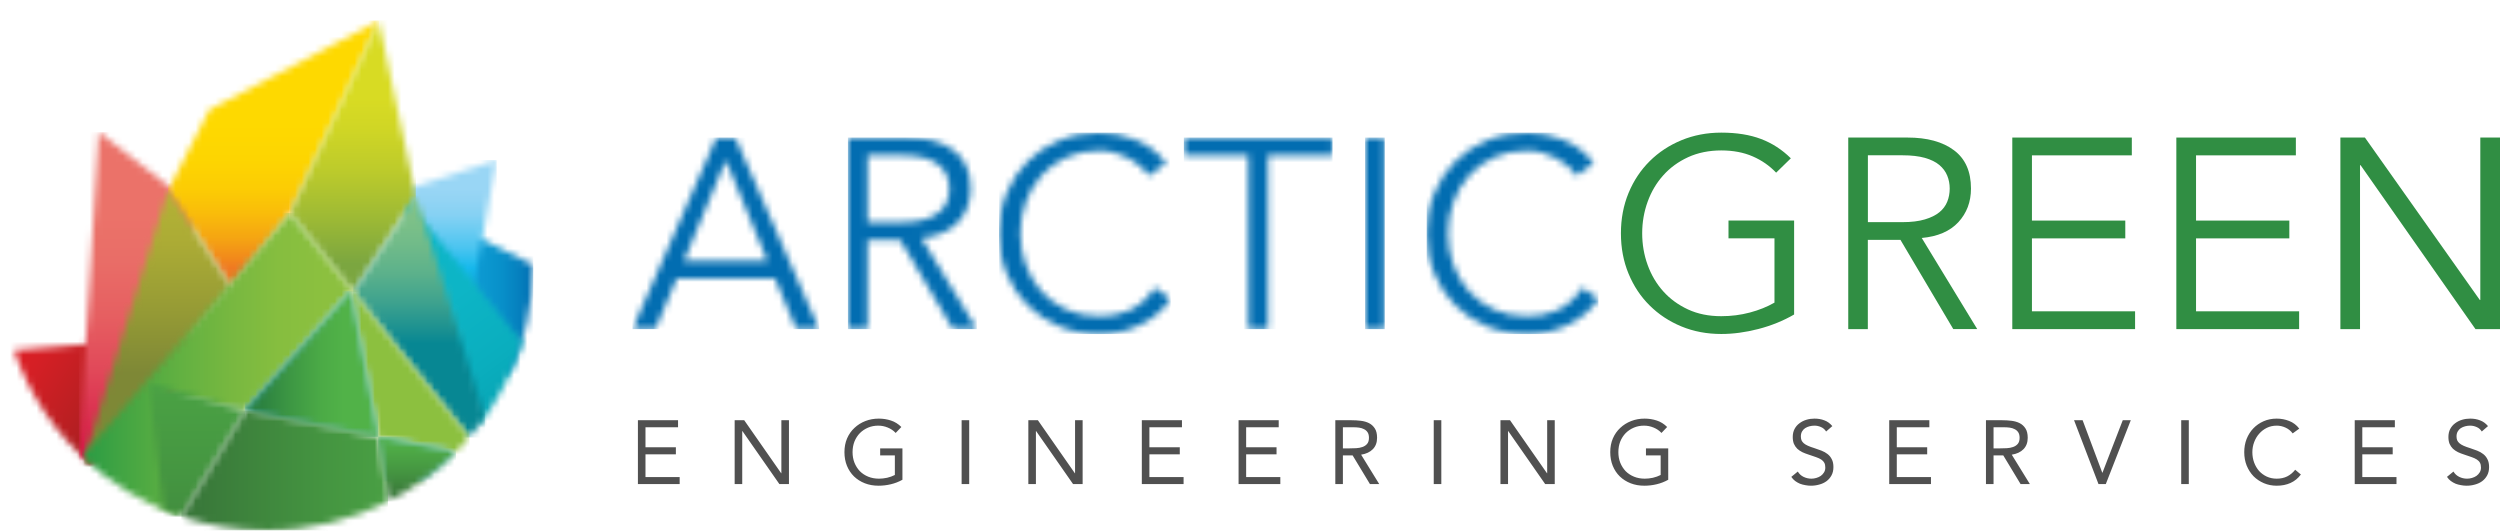 <svg width="377" height="80" viewBox="0 0 377 80" fill="none" xmlns="http://www.w3.org/2000/svg">
<g clip-path="url(#clip0_5283_291)">
<mask id="mask0_5283_291" style="mask-type:luminance" maskUnits="userSpaceOnUse" x="62" y="31" width="19" height="26">
<path d="M76.648 56.918C79.065 51.777 80.409 46.05 80.409 40V39.93L62.71 31.126L76.648 56.918Z" fill="white"/>
</mask>
<g mask="url(#mask0_5283_291)">
<path d="M80.409 31.126H62.71V56.918H80.409V31.126Z" fill="url(#paint0_linear_5283_291)"/>
</g>
<mask id="mask1_5283_291" style="mask-type:luminance" maskUnits="userSpaceOnUse" x="60" y="24" width="15" height="31">
<path d="M60.188 28.879L69.319 54.4L74.899 24.131L60.188 28.879Z" fill="white"/>
</mask>
<g mask="url(#mask1_5283_291)">
<path d="M74.899 24.131H60.188V54.4H74.899V24.131Z" fill="url(#paint1_linear_5283_291)"/>
</g>
<mask id="mask2_5283_291" style="mask-type:luminance" maskUnits="userSpaceOnUse" x="60" y="28" width="19" height="37">
<path d="M72.359 64.009C75.172 60.293 77.342 56.07 78.713 51.515L60.179 28.879L72.351 64.017L72.359 64.009Z" fill="white"/>
</mask>
<g mask="url(#mask2_5283_291)">
<path d="M72.077 20.036L43.254 41.473L66.832 72.852L95.655 51.415L72.077 20.036Z" fill="url(#paint2_linear_5283_291)"/>
</g>
<mask id="mask3_5283_291" style="mask-type:luminance" maskUnits="userSpaceOnUse" x="2" y="49" width="36" height="22">
<path d="M2.1 52.791C4.385 59.541 8.436 65.478 13.7 70.076L37.05 49.967L2.1 52.8V52.791Z" fill="white"/>
</mask>
<g mask="url(#mask3_5283_291)">
<path d="M12.006 34.296L-7.01 64.373L27.142 85.745L46.157 55.667L12.006 34.296Z" fill="url(#paint3_linear_5283_291)"/>
</g>
<mask id="mask4_5283_291" style="mask-type:luminance" maskUnits="userSpaceOnUse" x="11" y="19" width="20" height="52">
<path d="M11.89 68.389C12.531 69.019 13.191 69.631 13.867 70.216L30.169 31.729L14.896 19.926L11.89 68.389Z" fill="white"/>
</mask>
<g mask="url(#mask4_5283_291)">
<path d="M30.169 19.934H11.89V70.225H30.169V19.934Z" fill="url(#paint4_linear_5283_291)"/>
</g>
<mask id="mask5_5283_291" style="mask-type:luminance" maskUnits="userSpaceOnUse" x="53" y="44" width="16" height="19">
<path d="M53.202 44.153L68.37 62.986L53.263 44.057L53.202 44.153Z" fill="white"/>
</mask>
<g mask="url(#mask5_5283_291)">
<path d="M68.37 44.057H53.202V62.986H68.37V44.057Z" fill="url(#paint5_linear_5283_291)"/>
</g>
<mask id="mask6_5283_291" style="mask-type:luminance" maskUnits="userSpaceOnUse" x="62" y="29" width="12" height="34">
<path d="M73.15 62.925C73.15 62.925 73.194 62.863 73.212 62.837L62.702 29.5L73.141 62.925H73.15Z" fill="white"/>
</mask>
<g mask="url(#mask6_5283_291)">
<path d="M73.221 29.5H62.71V62.925H73.221V29.5Z" fill="url(#paint6_linear_5283_291)"/>
</g>
<mask id="mask7_5283_291" style="mask-type:luminance" maskUnits="userSpaceOnUse" x="22" y="43" width="13" height="16">
<path d="M22.541 58.955L34.984 43.506L34.87 43.34L22.541 58.955Z" fill="white"/>
</mask>
<g mask="url(#mask7_5283_291)">
<path d="M34.984 43.34H22.541V58.964H34.984V43.34Z" fill="url(#paint7_linear_5283_291)"/>
</g>
<mask id="mask8_5283_291" style="mask-type:luminance" maskUnits="userSpaceOnUse" x="25" y="3" width="33" height="41">
<path d="M31.566 16.542L25.362 28.66L34.87 43.34L43.737 32.114L56.901 3.611L57.104 3.121L31.566 16.542Z" fill="white"/>
</mask>
<g mask="url(#mask8_5283_291)">
<path d="M25.362 43.34V3.436L57.183 3.095L56.875 43.34H25.362Z" fill="url(#paint8_linear_5283_291)"/>
</g>
<mask id="mask9_5283_291" style="mask-type:luminance" maskUnits="userSpaceOnUse" x="12" y="28" width="23" height="43">
<path d="M12.698 69.176C13.006 69.465 13.314 69.744 13.63 70.015L22.541 58.955L34.87 43.331L25.362 28.651L12.698 69.159V69.176Z" fill="white"/>
</mask>
<g mask="url(#mask9_5283_291)">
<path d="M34.87 28.66H12.698V70.015H34.87V28.66Z" fill="url(#paint9_linear_5283_291)"/>
</g>
<mask id="mask10_5283_291" style="mask-type:luminance" maskUnits="userSpaceOnUse" x="43" y="3" width="20" height="42">
<path d="M43.737 32.114L53.263 44.057L62.71 29.5L57.104 3.121L43.737 32.114Z" fill="white"/>
</mask>
<g mask="url(#mask10_5283_291)">
<path d="M62.71 3.06H43.737V44.057H62.71V3.06Z" fill="url(#paint10_linear_5283_291)"/>
</g>
<mask id="mask11_5283_291" style="mask-type:luminance" maskUnits="userSpaceOnUse" x="53" y="29" width="21" height="37">
<path d="M53.263 44.057L68.37 62.986L70.778 65.976C71.621 64.997 72.412 63.983 73.15 62.925L62.71 29.5L53.263 44.057Z" fill="white"/>
</mask>
<g mask="url(#mask11_5283_291)">
<path d="M73.15 29.5H53.263V65.976H73.15V29.5Z" fill="url(#paint11_linear_5283_291)"/>
</g>
<mask id="mask12_5283_291" style="mask-type:luminance" maskUnits="userSpaceOnUse" x="12" y="32" width="59" height="46">
<path d="M12.382 68.87C16.451 72.752 21.346 75.794 26.768 77.709L30.09 69.683L24.949 59.532L36.971 61.902L52.868 43.926L57.033 65.853L68.739 68.162C69.451 67.445 70.145 66.702 70.804 65.932L43.746 32.096L12.382 68.87Z" fill="white"/>
</mask>
<g mask="url(#mask12_5283_291)">
<path d="M70.795 32.114H12.382V77.709H70.795V32.114Z" fill="url(#paint12_linear_5283_291)"/>
</g>
<mask id="mask13_5283_291" style="mask-type:luminance" maskUnits="userSpaceOnUse" x="0" y="0" width="81" height="80">
<path d="M40.205 0C17.998 0 0 17.906 0 40C0 62.094 17.998 80 40.205 80C62.411 80 80.409 62.094 80.409 40C80.409 17.906 62.411 0 40.205 0Z" fill="white"/>
</mask>
<g mask="url(#mask13_5283_291)">
<mask id="mask14_5283_291" style="mask-type:luminance" maskUnits="userSpaceOnUse" x="73" y="70" width="4" height="3">
<path d="M76.217 72.734L74.75 70.898L73.924 72.708L76.217 72.734Z" fill="white"/>
</mask>
<g mask="url(#mask14_5283_291)">
<path d="M73.929 70.885L73.922 72.73L76.224 72.739L76.232 70.895L73.929 70.885Z" fill="url(#paint13_linear_5283_291)"/>
</g>
</g>
<mask id="mask15_5283_291" style="mask-type:luminance" maskUnits="userSpaceOnUse" x="0" y="0" width="81" height="80">
<path d="M40.205 0C17.998 0 0 17.906 0 40C0 62.094 17.998 80 40.205 80C62.411 80 80.409 62.094 80.409 40C80.409 24.21 71.217 10.562 57.859 4.057C57.508 3.891 57.684 2.833 57.323 2.675C56.928 2.501 56.014 3.217 55.618 3.051C50.873 1.093 45.662 0.009 40.205 0.009" fill="white"/>
</mask>
<g mask="url(#mask15_5283_291)">
<mask id="mask16_5283_291" style="mask-type:luminance" maskUnits="userSpaceOnUse" x="73" y="69" width="3" height="2">
<path d="M75.391 69.491L73.3 69.08L74.75 70.898L75.391 69.491Z" fill="white"/>
</mask>
<g mask="url(#mask16_5283_291)">
<path d="M74.958 68.234L72.562 69.449L73.731 71.731L76.127 70.517L74.958 68.234Z" fill="url(#paint14_linear_5283_291)"/>
</g>
</g>
<mask id="mask17_5283_291" style="mask-type:luminance" maskUnits="userSpaceOnUse" x="57" y="65" width="12" height="8">
<path d="M58.308 72.577L63.475 72.621C65.355 71.292 67.113 69.805 68.739 68.179L57.033 65.871L58.308 72.577Z" fill="white"/>
</mask>
<g mask="url(#mask17_5283_291)">
<path d="M57.027 65.811L56.999 72.614L68.731 72.66L68.758 65.858L57.027 65.811Z" fill="url(#paint15_linear_5283_291)"/>
</g>
<mask id="mask18_5283_291" style="mask-type:luminance" maskUnits="userSpaceOnUse" x="57" y="65" width="12" height="11">
<path d="M58.519 75.62C62.315 73.687 65.76 71.161 68.739 68.179L57.033 65.871L58.519 75.62Z" fill="white"/>
</mask>
<g mask="url(#mask18_5283_291)">
<path d="M68.739 65.862H57.033V75.611H68.739V65.862Z" fill="url(#paint16_linear_5283_291)"/>
</g>
<mask id="mask19_5283_291" style="mask-type:luminance" maskUnits="userSpaceOnUse" x="22" y="57" width="15" height="21">
<path d="M24.659 76.896C25.546 77.263 26.443 77.604 27.357 77.91L36.971 61.91L22.392 57.714L24.659 76.896Z" fill="white"/>
</mask>
<g mask="url(#mask19_5283_291)">
<path d="M36.971 57.714H22.392V77.91H36.971V57.714Z" fill="url(#paint17_linear_5283_291)"/>
</g>
<mask id="mask20_5283_291" style="mask-type:luminance" maskUnits="userSpaceOnUse" x="36" y="43" width="22" height="23">
<path d="M36.971 61.91L57.033 65.862L52.868 43.934L36.971 61.91Z" fill="white"/>
</mask>
<g mask="url(#mask20_5283_291)">
<path d="M36.975 43.844L36.886 65.859L57.036 65.94L57.125 43.925L36.975 43.844Z" fill="url(#paint18_linear_5283_291)"/>
</g>
<mask id="mask21_5283_291" style="mask-type:luminance" maskUnits="userSpaceOnUse" x="36" y="43" width="22" height="23">
<path d="M36.971 61.91L57.033 65.862L52.868 43.934L36.971 61.91Z" fill="white"/>
</mask>
<g mask="url(#mask21_5283_291)">
<path d="M57.033 43.934H36.971V65.862H57.033V43.934Z" fill="url(#paint19_linear_5283_291)"/>
</g>
<mask id="mask22_5283_291" style="mask-type:luminance" maskUnits="userSpaceOnUse" x="27" y="61" width="32" height="19">
<path d="M27.357 77.91C31.39 79.266 35.705 79.991 40.196 79.991C46.795 79.991 53.017 78.409 58.51 75.611L57.025 65.862L36.962 61.902L27.348 77.902L27.357 77.91Z" fill="white"/>
</mask>
<g mask="url(#mask22_5283_291)">
<path d="M58.51 61.91H27.357V80H58.51V61.91Z" fill="url(#paint20_linear_5283_291)"/>
</g>
<mask id="mask23_5283_291" style="mask-type:luminance" maskUnits="userSpaceOnUse" x="95" y="20" width="29" height="30">
<path d="M109.453 24.162L115.728 39.349H103.135L109.453 24.162ZM108.021 20.743L95.384 49.631H98.829L102.027 42.033H116.879L120.078 49.631H123.522L110.885 20.743H108.012H108.021Z" fill="white"/>
</mask>
<g mask="url(#mask23_5283_291)">
<path d="M123.531 20.743H95.384V49.631H123.531V20.743Z" fill="url(#paint21_linear_5283_291)"/>
</g>
<mask id="mask24_5283_291" style="mask-type:luminance" maskUnits="userSpaceOnUse" x="127" y="20" width="21" height="30">
<path d="M130.825 23.427H136.072C137.381 23.427 138.497 23.558 139.411 23.812C140.325 24.074 141.054 24.433 141.608 24.896C142.153 25.36 142.548 25.893 142.794 26.505C143.04 27.117 143.163 27.755 143.163 28.446C143.163 29.137 143.04 29.81 142.794 30.422C142.548 31.034 142.153 31.567 141.608 32.013C141.063 32.468 140.334 32.826 139.411 33.097C138.497 33.368 137.381 33.508 136.072 33.508H130.825V23.436V23.427ZM127.864 20.743V49.631H130.825V36.184H135.746L143.699 49.631H147.311L138.945 35.895C141.353 35.676 143.19 34.881 144.464 33.517C145.738 32.144 146.371 30.457 146.371 28.446C146.371 25.867 145.518 23.943 143.805 22.667C142.091 21.39 139.762 20.752 136.81 20.752H127.864V20.743Z" fill="white"/>
</mask>
<g mask="url(#mask24_5283_291)">
<path d="M147.311 20.743H127.864V49.631H147.311V20.743Z" fill="url(#paint22_linear_5283_291)"/>
</g>
<mask id="mask25_5283_291" style="mask-type:luminance" maskUnits="userSpaceOnUse" x="150" y="20" width="27" height="31">
<path d="M159.781 21.145C157.936 21.906 156.336 22.964 154.983 24.31C153.63 25.657 152.566 27.257 151.802 29.102C151.037 30.955 150.651 32.984 150.651 35.187C150.651 37.39 151.037 39.419 151.802 41.272C152.566 43.126 153.63 44.726 154.983 46.063C156.336 47.41 157.936 48.468 159.781 49.228C161.627 49.989 163.63 50.374 165.792 50.374C166.996 50.374 168.139 50.243 169.219 49.972C170.3 49.7 171.302 49.325 172.234 48.852C173.165 48.38 173.991 47.812 174.721 47.165C175.441 46.509 176.056 45.819 176.549 45.084L174.132 43.37C173.587 44.21 172.989 44.918 172.348 45.478C171.706 46.037 171.021 46.474 170.3 46.807C169.571 47.13 168.833 47.366 168.086 47.497C167.33 47.637 166.574 47.698 165.81 47.698C163.947 47.698 162.277 47.357 160.801 46.684C159.324 46.002 158.076 45.084 157.048 43.947C156.02 42.802 155.238 41.473 154.684 39.961C154.139 38.448 153.867 36.866 153.867 35.204C153.867 33.543 154.139 31.952 154.684 30.448C155.229 28.936 156.02 27.607 157.048 26.461C158.076 25.316 159.324 24.407 160.801 23.725C162.277 23.043 163.947 22.702 165.81 22.702C166.574 22.702 167.339 22.815 168.103 23.025C168.868 23.244 169.589 23.532 170.256 23.882C170.924 24.232 171.522 24.643 172.04 25.106C172.559 25.569 172.972 26.033 173.271 26.496L175.854 24.581C174.571 22.955 173.025 21.784 171.214 21.075C169.404 20.367 167.602 20.017 165.801 20.017C163.639 20.017 161.635 20.402 159.79 21.163" fill="white"/>
</mask>
<g mask="url(#mask25_5283_291)">
<path d="M176.549 20H150.651V50.374H176.549V20Z" fill="url(#paint23_linear_5283_291)"/>
</g>
<mask id="mask26_5283_291" style="mask-type:luminance" maskUnits="userSpaceOnUse" x="178" y="20" width="23" height="30">
<path d="M178.526 20.743V23.427H188.254V49.631H191.215V23.427H200.944V20.743H178.526Z" fill="white"/>
</mask>
<g mask="url(#mask26_5283_291)">
<path d="M200.944 20.743H178.526V49.631H200.944V20.743Z" fill="url(#paint24_linear_5283_291)"/>
</g>
<mask id="mask27_5283_291" style="mask-type:luminance" maskUnits="userSpaceOnUse" x="205" y="20" width="4" height="30">
<path d="M208.818 20.743H205.856V49.631H208.818V20.743Z" fill="white"/>
</mask>
<g mask="url(#mask27_5283_291)">
<path d="M208.818 20.743H205.856V49.631H208.818V20.743Z" fill="url(#paint25_linear_5283_291)"/>
</g>
<mask id="mask28_5283_291" style="mask-type:luminance" maskUnits="userSpaceOnUse" x="215" y="20" width="27" height="31">
<path d="M224.276 21.145C222.43 21.906 220.831 22.964 219.477 24.31C218.124 25.657 217.061 27.257 216.296 29.102C215.532 30.955 215.145 32.984 215.145 35.187C215.145 37.39 215.532 39.419 216.296 41.272C217.061 43.126 218.124 44.726 219.477 46.063C220.831 47.41 222.43 48.468 224.276 49.228C226.121 49.989 228.125 50.374 230.286 50.374C231.49 50.374 232.633 50.243 233.714 49.972C234.795 49.7 235.796 49.325 236.728 48.852C237.659 48.38 238.486 47.812 239.206 47.165C239.936 46.509 240.542 45.819 241.034 45.084L238.617 43.37C238.072 44.21 237.475 44.918 236.833 45.478C236.192 46.037 235.506 46.474 234.786 46.807C234.065 47.13 233.318 47.366 232.571 47.497C231.815 47.637 231.06 47.698 230.295 47.698C228.432 47.698 226.762 47.357 225.286 46.684C223.81 46.002 222.562 45.084 221.534 43.947C220.505 42.802 219.723 41.473 219.17 39.961C218.625 38.448 218.352 36.866 218.352 35.204C218.352 33.543 218.625 31.952 219.17 30.448C219.715 28.936 220.505 27.607 221.534 26.461C222.562 25.316 223.81 24.407 225.286 23.725C226.762 23.043 228.432 22.702 230.295 22.702C231.06 22.702 231.824 22.815 232.589 23.025C233.353 23.244 234.074 23.532 234.742 23.882C235.41 24.232 236.007 24.643 236.526 25.106C237.044 25.569 237.457 26.033 237.756 26.496L240.34 24.581C239.057 22.955 237.51 21.784 235.7 21.075C233.889 20.367 232.088 20.017 230.286 20.017C228.125 20.017 226.121 20.402 224.276 21.163" fill="white"/>
</mask>
<g mask="url(#mask28_5283_291)">
<path d="M241.043 20H215.145V50.374H241.043V20Z" fill="url(#paint26_linear_5283_291)"/>
</g>
<path d="M267.837 26.033C266.853 25.001 265.684 24.179 264.313 23.585C262.951 22.99 261.36 22.684 259.559 22.684C257.757 22.684 256.035 23.025 254.558 23.707C253.082 24.389 251.834 25.298 250.815 26.444C249.787 27.589 249.005 28.918 248.46 30.431C247.915 31.943 247.642 33.526 247.642 35.187C247.642 36.848 247.915 38.439 248.46 39.943C249.005 41.456 249.787 42.785 250.815 43.93C251.834 45.075 253.091 45.985 254.558 46.667C256.035 47.349 257.696 47.681 259.559 47.681C261.061 47.681 262.503 47.497 263.882 47.13C265.262 46.763 266.501 46.264 267.591 45.635V35.939H260.657V33.255H270.552V47.427C268.909 48.38 267.116 49.106 265.165 49.613C263.206 50.12 261.343 50.365 259.568 50.365C257.406 50.365 255.402 49.989 253.565 49.228C251.72 48.468 250.121 47.41 248.767 46.063C247.414 44.726 246.351 43.126 245.586 41.272C244.821 39.427 244.435 37.399 244.435 35.187C244.435 32.975 244.821 30.955 245.586 29.102C246.351 27.248 247.414 25.657 248.767 24.31C250.121 22.964 251.72 21.906 253.565 21.145C255.411 20.385 257.406 20 259.568 20C261.888 20 263.891 20.323 265.57 20.962C267.248 21.6 268.742 22.57 270.06 23.873L267.846 26.033H267.837Z" fill="#308E43"/>
<path d="M281.678 49.631H278.716V20.743H287.662C290.615 20.743 292.953 21.381 294.658 22.658C296.371 23.934 297.224 25.858 297.224 28.437C297.224 30.448 296.582 32.136 295.317 33.508C294.042 34.881 292.206 35.668 289.798 35.886L298.164 49.622H294.552L286.59 36.175H281.669V49.622L281.678 49.631ZM281.678 33.499H286.924C288.234 33.499 289.35 33.36 290.264 33.089C291.178 32.818 291.907 32.459 292.461 32.004C293.005 31.558 293.401 31.025 293.647 30.413C293.893 29.801 294.016 29.145 294.016 28.437C294.016 27.729 293.893 27.108 293.647 26.496C293.401 25.884 293.005 25.351 292.461 24.887C291.916 24.424 291.178 24.066 290.264 23.803C289.35 23.55 288.234 23.419 286.924 23.419H281.678V33.491V33.499Z" fill="#308E43"/>
<path d="M306.416 46.946H321.97V49.631H303.454V20.743H321.478V23.427H306.416V33.263H320.494V35.947H306.416V46.946Z" fill="#308E43"/>
<path d="M331.162 46.946H346.708V49.631H328.192V20.743H346.216V23.427H331.162V33.263H345.232V35.947H331.162V46.946Z" fill="#308E43"/>
<path d="M373.951 45.233H374.03V20.743H377V49.631H373.3L355.979 24.914H355.891V49.631H352.93V20.743H356.63L373.951 45.233Z" fill="#308E43"/>
<path d="M96.197 63.371H102.249V64.432H97.339V67.451H101.922V68.512H97.339V71.939H102.494V73H96.197V63.371ZM110.787 63.371H112.228L117.804 71.368H117.831V63.371H118.974V73H117.532L111.956 65.003H111.929V73H110.787V63.371ZM136.087 72.347C135.534 72.656 134.949 72.882 134.332 73.027C133.725 73.172 133.108 73.245 132.483 73.245C131.73 73.245 131.041 73.122 130.416 72.878C129.79 72.633 129.246 72.288 128.784 71.844C128.33 71.4 127.977 70.869 127.723 70.253C127.469 69.627 127.342 68.938 127.342 68.186C127.342 67.424 127.474 66.735 127.736 66.118C128.008 65.493 128.38 64.962 128.852 64.527C129.323 64.083 129.872 63.738 130.497 63.494C131.123 63.249 131.798 63.126 132.524 63.126C133.158 63.126 133.766 63.222 134.346 63.412C134.935 63.602 135.461 63.929 135.924 64.391L135.067 65.289C134.74 64.935 134.342 64.663 133.87 64.473C133.408 64.282 132.932 64.187 132.442 64.187C131.889 64.187 131.377 64.287 130.905 64.486C130.434 64.686 130.021 64.962 129.668 65.316C129.323 65.67 129.051 66.091 128.852 66.581C128.661 67.07 128.566 67.605 128.566 68.186C128.566 68.757 128.661 69.287 128.852 69.777C129.051 70.266 129.323 70.692 129.668 71.055C130.021 71.409 130.443 71.685 130.932 71.885C131.422 72.084 131.962 72.184 132.551 72.184C132.941 72.184 133.349 72.139 133.775 72.048C134.201 71.948 134.591 71.808 134.944 71.626V68.675H132.728V67.614H136.087V72.347ZM145.013 63.371H146.155V73H145.013V63.371ZM155.074 63.371H156.515L162.091 71.368H162.118V63.371H163.261V73H161.819L156.243 65.003H156.216V73H155.074V63.371ZM172.187 63.371H178.239V64.432H173.329V67.451H177.912V68.512H173.329V71.939H178.484V73H172.187V63.371ZM186.777 63.371H192.829V64.432H187.919V67.451H192.502V68.512H187.919V71.939H193.073V73H186.777V63.371ZM201.366 63.371H203.828C204.29 63.371 204.748 63.398 205.201 63.453C205.664 63.507 206.076 63.625 206.439 63.806C206.802 63.988 207.096 64.255 207.323 64.609C207.55 64.953 207.663 65.425 207.663 66.023C207.663 66.73 207.45 67.302 207.024 67.737C206.598 68.172 206.008 68.448 205.256 68.566L207.989 73H206.589L203.977 68.675H202.509V73H201.366V63.371ZM202.509 67.614H203.529C203.846 67.614 204.172 67.605 204.508 67.587C204.852 67.569 205.165 67.51 205.446 67.41C205.736 67.311 205.972 67.156 206.153 66.948C206.344 66.73 206.439 66.422 206.439 66.023C206.439 65.679 206.371 65.402 206.235 65.194C206.099 64.985 205.918 64.826 205.691 64.718C205.473 64.6 205.224 64.523 204.943 64.486C204.671 64.45 204.395 64.432 204.113 64.432H202.509V67.614ZM216.208 63.371H217.351V73H216.208V63.371ZM226.269 63.371H227.711L233.287 71.368H233.314V63.371H234.456V73H233.015L227.439 65.003H227.412V73H226.269V63.371ZM251.569 72.347C251.016 72.656 250.432 72.882 249.815 73.027C249.208 73.172 248.591 73.245 247.965 73.245C247.213 73.245 246.524 73.122 245.898 72.878C245.273 72.633 244.729 72.288 244.266 71.844C243.813 71.4 243.459 70.869 243.205 70.253C242.952 69.627 242.825 68.938 242.825 68.186C242.825 67.424 242.956 66.735 243.219 66.118C243.491 65.493 243.863 64.962 244.334 64.527C244.806 64.083 245.354 63.738 245.98 63.494C246.605 63.249 247.281 63.126 248.006 63.126C248.641 63.126 249.248 63.222 249.829 63.412C250.418 63.602 250.944 63.929 251.406 64.391L250.549 65.289C250.223 64.935 249.824 64.663 249.353 64.473C248.89 64.282 248.414 64.187 247.925 64.187C247.372 64.187 246.859 64.287 246.388 64.486C245.916 64.686 245.504 64.962 245.15 65.316C244.806 65.67 244.534 66.091 244.334 66.581C244.144 67.07 244.049 67.605 244.049 68.186C244.049 68.757 244.144 69.287 244.334 69.777C244.534 70.266 244.806 70.692 245.15 71.055C245.504 71.409 245.925 71.685 246.415 71.885C246.905 72.084 247.444 72.184 248.033 72.184C248.423 72.184 248.831 72.139 249.257 72.048C249.684 71.948 250.073 71.808 250.427 71.626V68.675H248.21V67.614H251.569V72.347ZM275.378 65.071C275.188 64.763 274.934 64.541 274.617 64.405C274.299 64.26 273.968 64.187 273.624 64.187C273.37 64.187 273.121 64.219 272.876 64.282C272.631 64.346 272.409 64.441 272.209 64.568C272.019 64.695 271.865 64.863 271.747 65.071C271.629 65.28 271.57 65.525 271.57 65.806C271.57 66.023 271.602 66.218 271.665 66.39C271.738 66.554 271.851 66.703 272.005 66.839C272.16 66.975 272.368 67.102 272.631 67.22C272.894 67.338 273.216 67.456 273.597 67.574C273.968 67.692 274.326 67.818 274.671 67.954C275.025 68.09 275.333 68.263 275.596 68.471C275.868 68.68 276.081 68.943 276.235 69.26C276.398 69.568 276.48 69.958 276.48 70.43C276.48 70.91 276.385 71.327 276.194 71.681C276.004 72.034 275.75 72.329 275.433 72.565C275.124 72.791 274.766 72.959 274.358 73.068C273.95 73.186 273.529 73.245 273.093 73.245C272.812 73.245 272.531 73.218 272.25 73.163C271.969 73.118 271.697 73.045 271.434 72.946C271.18 72.837 270.94 72.701 270.713 72.538C270.487 72.365 270.292 72.157 270.129 71.912L271.108 71.11C271.316 71.463 271.606 71.731 271.978 71.912C272.35 72.093 272.744 72.184 273.161 72.184C273.406 72.184 273.651 72.148 273.896 72.075C274.15 72.003 274.376 71.898 274.576 71.762C274.775 71.617 274.938 71.441 275.065 71.232C275.192 71.023 275.256 70.783 275.256 70.511C275.256 70.212 275.206 69.972 275.106 69.79C275.006 69.6 274.852 69.437 274.644 69.301C274.435 69.165 274.172 69.042 273.855 68.934C273.538 68.825 273.166 68.698 272.74 68.553C272.395 68.444 272.078 68.322 271.788 68.186C271.498 68.04 271.244 67.868 271.026 67.669C270.818 67.46 270.65 67.216 270.523 66.934C270.405 66.644 270.346 66.3 270.346 65.901C270.346 65.438 270.437 65.035 270.618 64.69C270.8 64.346 271.044 64.06 271.353 63.834C271.661 63.598 272.01 63.421 272.4 63.303C272.79 63.185 273.198 63.126 273.624 63.126C274.168 63.126 274.662 63.212 275.106 63.385C275.56 63.548 275.963 63.838 276.317 64.255L275.378 65.071ZM284.894 63.371H290.946V64.432H286.036V67.451H290.619V68.512H286.036V71.939H291.19V73H284.894V63.371ZM299.483 63.371H301.945C302.407 63.371 302.865 63.398 303.319 63.453C303.781 63.507 304.193 63.625 304.556 63.806C304.919 63.988 305.213 64.255 305.44 64.609C305.667 64.953 305.78 65.425 305.78 66.023C305.78 66.73 305.567 67.302 305.141 67.737C304.715 68.172 304.125 68.448 303.373 68.566L306.107 73H304.706L302.095 68.675H300.626V73H299.483V63.371ZM300.626 67.614H301.646C301.963 67.614 302.289 67.605 302.625 67.587C302.969 67.569 303.282 67.51 303.563 67.41C303.853 67.311 304.089 67.156 304.271 66.948C304.461 66.73 304.556 66.422 304.556 66.023C304.556 65.679 304.488 65.402 304.352 65.194C304.216 64.985 304.035 64.826 303.808 64.718C303.591 64.6 303.341 64.523 303.06 64.486C302.788 64.45 302.512 64.432 302.231 64.432H300.626V67.614ZM312.767 63.371H314.059L317.024 71.286H317.051L320.111 63.371H321.322L317.554 73H316.453L312.767 63.371ZM328.928 63.371H330.071V73H328.928V63.371ZM345.735 65.357C345.445 64.967 345.087 64.677 344.66 64.486C344.234 64.287 343.79 64.187 343.328 64.187C342.793 64.187 342.299 64.296 341.845 64.514C341.401 64.731 341.016 65.026 340.689 65.398C340.363 65.76 340.109 66.186 339.928 66.676C339.746 67.156 339.656 67.66 339.656 68.186C339.656 68.748 339.746 69.274 339.928 69.763C340.109 70.244 340.358 70.665 340.676 71.028C341.002 71.382 341.387 71.663 341.832 71.871C342.285 72.08 342.784 72.184 343.328 72.184C343.917 72.184 344.443 72.071 344.905 71.844C345.368 71.608 345.771 71.273 346.116 70.838L346.972 71.558C346.537 72.139 346.011 72.565 345.395 72.837C344.787 73.109 344.098 73.245 343.328 73.245C342.639 73.245 341.995 73.118 341.396 72.864C340.798 72.61 340.277 72.261 339.832 71.817C339.397 71.364 339.053 70.829 338.799 70.212C338.554 69.596 338.432 68.92 338.432 68.186C338.432 67.478 338.549 66.817 338.785 66.2C339.03 65.584 339.37 65.049 339.805 64.595C340.24 64.142 340.757 63.784 341.356 63.521C341.954 63.258 342.611 63.126 343.328 63.126C343.98 63.126 344.606 63.244 345.204 63.48C345.812 63.716 346.32 64.101 346.728 64.636L345.735 65.357ZM355.093 63.371H361.145V64.432H356.235V67.451H360.819V68.512H356.235V71.939H361.39V73H355.093V63.371ZM374.252 65.071C374.062 64.763 373.808 64.541 373.491 64.405C373.173 64.26 372.842 64.187 372.498 64.187C372.244 64.187 371.995 64.219 371.75 64.282C371.505 64.346 371.283 64.441 371.084 64.568C370.893 64.695 370.739 64.863 370.621 65.071C370.503 65.28 370.444 65.525 370.444 65.806C370.444 66.023 370.476 66.218 370.54 66.39C370.612 66.554 370.725 66.703 370.88 66.839C371.034 66.975 371.242 67.102 371.505 67.22C371.768 67.338 372.09 67.456 372.471 67.574C372.842 67.692 373.201 67.818 373.545 67.954C373.899 68.09 374.207 68.263 374.47 68.471C374.742 68.68 374.955 68.943 375.109 69.26C375.272 69.568 375.354 69.958 375.354 70.43C375.354 70.91 375.259 71.327 375.068 71.681C374.878 72.034 374.624 72.329 374.307 72.565C373.998 72.791 373.64 72.959 373.232 73.068C372.824 73.186 372.403 73.245 371.968 73.245C371.686 73.245 371.405 73.218 371.124 73.163C370.843 73.118 370.571 73.045 370.308 72.946C370.054 72.837 369.814 72.701 369.588 72.538C369.361 72.365 369.166 72.157 369.003 71.912L369.982 71.11C370.19 71.463 370.481 71.731 370.852 71.912C371.224 72.093 371.618 72.184 372.036 72.184C372.28 72.184 372.525 72.148 372.77 72.075C373.024 72.003 373.25 71.898 373.45 71.762C373.649 71.617 373.813 71.441 373.94 71.232C374.066 71.023 374.13 70.783 374.13 70.511C374.13 70.212 374.08 69.972 373.98 69.79C373.881 69.6 373.726 69.437 373.518 69.301C373.309 69.165 373.046 69.042 372.729 68.934C372.412 68.825 372.04 68.698 371.614 68.553C371.269 68.444 370.952 68.322 370.662 68.186C370.372 68.04 370.118 67.868 369.9 67.669C369.692 67.46 369.524 67.216 369.397 66.934C369.279 66.644 369.22 66.3 369.22 65.901C369.22 65.438 369.311 65.035 369.492 64.69C369.674 64.346 369.918 64.06 370.227 63.834C370.535 63.598 370.884 63.421 371.274 63.303C371.664 63.185 372.072 63.126 372.498 63.126C373.042 63.126 373.536 63.212 373.98 63.385C374.434 63.548 374.837 63.838 375.191 64.255L374.252 65.071Z" fill="#505050"/>
</g>
<defs>
<linearGradient id="paint0_linear_5283_291" x1="88.505" y1="36.247" x2="60.786" y2="36.247" gradientUnits="userSpaceOnUse">
<stop stop-color="#026DB1"/>
<stop offset="0.29" stop-color="#026DB1"/>
<stop offset="0.36" stop-color="#057EBD"/>
<stop offset="0.46" stop-color="#088FC9"/>
<stop offset="0.53" stop-color="#0A96CE"/>
<stop offset="0.81" stop-color="#18A6DF"/>
<stop offset="1" stop-color="#18A6DF"/>
</linearGradient>
<linearGradient id="paint1_linear_5283_291" x1="75.17" y1="53.458" x2="75.17" y2="22.598" gradientUnits="userSpaceOnUse">
<stop stop-color="#0B9146"/>
<stop offset="0.1" stop-color="#0E9D7C"/>
<stop offset="0.21" stop-color="#11A9AC"/>
<stop offset="0.3" stop-color="#14B1CF"/>
<stop offset="0.37" stop-color="#15B7E5"/>
<stop offset="0.42" stop-color="#16B9ED"/>
<stop offset="0.44" stop-color="#1FBBED"/>
<stop offset="0.52" stop-color="#4AC4F0"/>
<stop offset="0.61" stop-color="#6CCCF2"/>
<stop offset="0.68" stop-color="#85D1F3"/>
<stop offset="0.76" stop-color="#93D4F4"/>
<stop offset="0.81" stop-color="#99D6F5"/>
<stop offset="1" stop-color="#99D6F5"/>
</linearGradient>
<linearGradient id="paint2_linear_5283_291" x1="97.038" y1="76.144" x2="60.366" y2="26.836" gradientUnits="userSpaceOnUse">
<stop stop-color="#0295A3"/>
<stop offset="0.18" stop-color="#0295A3"/>
<stop offset="0.27" stop-color="#049CAB"/>
<stop offset="0.51" stop-color="#0AAEBE"/>
<stop offset="0.69" stop-color="#0DB5C6"/>
<stop offset="1" stop-color="#0DB5C6"/>
</linearGradient>
<linearGradient id="paint3_linear_5283_291" x1="25.968" y1="68.558" x2="0.485" y2="52.448" gradientUnits="userSpaceOnUse">
<stop stop-color="#9A2020"/>
<stop offset="0.23" stop-color="#9A2020"/>
<stop offset="0.52" stop-color="#BA1F22"/>
<stop offset="0.82" stop-color="#D51F25"/>
<stop offset="1" stop-color="#DF1F26"/>
</linearGradient>
<linearGradient id="paint4_linear_5283_291" x1="21.595" y1="75.284" x2="21.595" y2="19.953" gradientUnits="userSpaceOnUse">
<stop stop-color="#D71D49"/>
<stop offset="0.15" stop-color="#D71D49"/>
<stop offset="0.19" stop-color="#D9284D"/>
<stop offset="0.35" stop-color="#E14859"/>
<stop offset="0.5" stop-color="#E65F61"/>
<stop offset="0.65" stop-color="#E96D67"/>
<stop offset="0.77" stop-color="#EB7269"/>
<stop offset="1" stop-color="#EB7269"/>
</linearGradient>
<linearGradient id="paint5_linear_5283_291" x1="53.853" y1="56.48" x2="68.823" y2="56.48" gradientUnits="userSpaceOnUse">
<stop stop-color="#76CAE2"/>
<stop offset="0.41" stop-color="#76CAE2"/>
<stop offset="0.45" stop-color="#60C0DA"/>
<stop offset="0.53" stop-color="#40B1D0"/>
<stop offset="0.61" stop-color="#26A5C7"/>
<stop offset="0.7" stop-color="#149DC1"/>
<stop offset="0.79" stop-color="#0998BE"/>
<stop offset="0.89" stop-color="#0697BD"/>
<stop offset="1" stop-color="#0697BD"/>
</linearGradient>
<linearGradient id="paint6_linear_5283_291" x1="69.391" y1="28.714" x2="69.391" y2="73.026" gradientUnits="userSpaceOnUse">
<stop stop-color="#76CAE2"/>
<stop offset="0.41" stop-color="#76CAE2"/>
<stop offset="0.45" stop-color="#60C0DA"/>
<stop offset="0.53" stop-color="#40B1D0"/>
<stop offset="0.61" stop-color="#26A5C7"/>
<stop offset="0.7" stop-color="#149DC1"/>
<stop offset="0.79" stop-color="#0998BE"/>
<stop offset="0.89" stop-color="#0697BD"/>
<stop offset="1" stop-color="#0697BD"/>
</linearGradient>
<linearGradient id="paint7_linear_5283_291" x1="21.733" y1="46.839" x2="34.008" y2="46.839" gradientUnits="userSpaceOnUse">
<stop stop-color="#76CAE2"/>
<stop offset="0.41" stop-color="#76CAE2"/>
<stop offset="0.45" stop-color="#60C0DA"/>
<stop offset="0.53" stop-color="#40B1D0"/>
<stop offset="0.61" stop-color="#26A5C7"/>
<stop offset="0.7" stop-color="#149DC1"/>
<stop offset="0.79" stop-color="#0998BE"/>
<stop offset="0.89" stop-color="#0697BD"/>
<stop offset="1" stop-color="#0697BD"/>
</linearGradient>
<linearGradient id="paint8_linear_5283_291" x1="35.452" y1="44.514" x2="35.452" y2="3.53" gradientUnits="userSpaceOnUse">
<stop stop-color="#EF7922"/>
<stop offset="0.1" stop-color="#EF7922"/>
<stop offset="0.13" stop-color="#F1871C"/>
<stop offset="0.21" stop-color="#F5A512"/>
<stop offset="0.3" stop-color="#F9BC0A"/>
<stop offset="0.39" stop-color="#FCCC04"/>
<stop offset="0.5" stop-color="#FDD501"/>
<stop offset="0.63" stop-color="#FED900"/>
<stop offset="1" stop-color="#FED900"/>
</linearGradient>
<linearGradient id="paint9_linear_5283_291" x1="31.157" y1="70.873" x2="31.157" y2="27.807" gradientUnits="userSpaceOnUse">
<stop stop-color="#7E8836"/>
<stop offset="0.34" stop-color="#7E8836"/>
<stop offset="0.55" stop-color="#959A35"/>
<stop offset="0.79" stop-color="#ABAB35"/>
<stop offset="0.95" stop-color="#B3B235"/>
<stop offset="1" stop-color="#B3B235"/>
</linearGradient>
<linearGradient id="paint10_linear_5283_291" x1="55.227" y1="43.534" x2="55.227" y2="1.821" gradientUnits="userSpaceOnUse">
<stop stop-color="#7BA640"/>
<stop offset="0.09" stop-color="#7BA640"/>
<stop offset="0.25" stop-color="#9CB935"/>
<stop offset="0.43" stop-color="#BDCB2B"/>
<stop offset="0.58" stop-color="#D0D625"/>
<stop offset="0.69" stop-color="#D8DB23"/>
<stop offset="1" stop-color="#D8DB23"/>
</linearGradient>
<linearGradient id="paint11_linear_5283_291" x1="65.984" y1="72.926" x2="65.984" y2="28.847" gradientUnits="userSpaceOnUse">
<stop stop-color="#078793"/>
<stop offset="0.48" stop-color="#078793"/>
<stop offset="0.52" stop-color="#188F91"/>
<stop offset="0.62" stop-color="#3EA28E"/>
<stop offset="0.72" stop-color="#5CB18B"/>
<stop offset="0.82" stop-color="#71BB89"/>
<stop offset="0.91" stop-color="#7EC188"/>
<stop offset="1" stop-color="#83C488"/>
</linearGradient>
<linearGradient id="paint12_linear_5283_291" x1="0.358" y1="49.498" x2="71.07" y2="49.498" gradientUnits="userSpaceOnUse">
<stop stop-color="#0B9146"/>
<stop offset="0.09" stop-color="#0B9146"/>
<stop offset="0.11" stop-color="#139445"/>
<stop offset="0.24" stop-color="#3EA343"/>
<stop offset="0.37" stop-color="#60B041"/>
<stop offset="0.49" stop-color="#78B840"/>
<stop offset="0.59" stop-color="#86BE3F"/>
<stop offset="0.69" stop-color="#8CC03F"/>
<stop offset="1" stop-color="#8CC03F"/>
</linearGradient>
<linearGradient id="paint13_linear_5283_291" x1="73.972" y1="64.371" x2="10.389" y2="64.114" gradientUnits="userSpaceOnUse">
<stop stop-color="#76CAE2"/>
<stop offset="0.41" stop-color="#76CAE2"/>
<stop offset="0.45" stop-color="#60C0DA"/>
<stop offset="0.53" stop-color="#40B1D0"/>
<stop offset="0.61" stop-color="#26A5C7"/>
<stop offset="0.7" stop-color="#149DC1"/>
<stop offset="0.79" stop-color="#0998BE"/>
<stop offset="0.89" stop-color="#0697BD"/>
<stop offset="1" stop-color="#0697BD"/>
</linearGradient>
<linearGradient id="paint14_linear_5283_291" x1="87.505" y1="100.466" x2="57.922" y2="42.11" gradientUnits="userSpaceOnUse">
<stop stop-color="#76CAE2"/>
<stop offset="0.41" stop-color="#76CAE2"/>
<stop offset="0.45" stop-color="#60C0DA"/>
<stop offset="0.53" stop-color="#40B1D0"/>
<stop offset="0.61" stop-color="#26A5C7"/>
<stop offset="0.7" stop-color="#149DC1"/>
<stop offset="0.79" stop-color="#0998BE"/>
<stop offset="0.89" stop-color="#0697BD"/>
<stop offset="1" stop-color="#0697BD"/>
</linearGradient>
<linearGradient id="paint15_linear_5283_291" x1="76.92" y1="77.355" x2="13.318" y2="77.099" gradientUnits="userSpaceOnUse">
<stop stop-color="#76CAE2"/>
<stop offset="0.41" stop-color="#76CAE2"/>
<stop offset="0.45" stop-color="#60C0DA"/>
<stop offset="0.53" stop-color="#40B1D0"/>
<stop offset="0.61" stop-color="#26A5C7"/>
<stop offset="0.7" stop-color="#149DC1"/>
<stop offset="0.79" stop-color="#0998BE"/>
<stop offset="0.89" stop-color="#0697BD"/>
<stop offset="1" stop-color="#0697BD"/>
</linearGradient>
<linearGradient id="paint16_linear_5283_291" x1="63.562" y1="83.825" x2="63.562" y2="65.536" gradientUnits="userSpaceOnUse">
<stop stop-color="#387539"/>
<stop offset="0.48" stop-color="#387539"/>
<stop offset="0.49" stop-color="#387639"/>
<stop offset="0.7" stop-color="#459641"/>
<stop offset="0.88" stop-color="#4EAA46"/>
<stop offset="1" stop-color="#51B248"/>
</linearGradient>
<linearGradient id="paint17_linear_5283_291" x1="30.372" y1="159.301" x2="30.372" y2="33.515" gradientUnits="userSpaceOnUse">
<stop stop-color="#387539"/>
<stop offset="0.48" stop-color="#387539"/>
<stop offset="0.49" stop-color="#387639"/>
<stop offset="0.7" stop-color="#459641"/>
<stop offset="0.88" stop-color="#4EAA46"/>
<stop offset="1" stop-color="#51B248"/>
</linearGradient>
<linearGradient id="paint18_linear_5283_291" x1="76.012" y1="56.813" x2="12.413" y2="56.556" gradientUnits="userSpaceOnUse">
<stop stop-color="#76CAE2"/>
<stop offset="0.41" stop-color="#76CAE2"/>
<stop offset="0.45" stop-color="#60C0DA"/>
<stop offset="0.53" stop-color="#40B1D0"/>
<stop offset="0.61" stop-color="#26A5C7"/>
<stop offset="0.7" stop-color="#149DC1"/>
<stop offset="0.79" stop-color="#0998BE"/>
<stop offset="0.89" stop-color="#0697BD"/>
<stop offset="1" stop-color="#0697BD"/>
</linearGradient>
<linearGradient id="paint19_linear_5283_291" x1="37.745" y1="59.629" x2="58.199" y2="59.629" gradientUnits="userSpaceOnUse">
<stop stop-color="#2C8240"/>
<stop offset="0.09" stop-color="#2C8240"/>
<stop offset="0.27" stop-color="#3B9543"/>
<stop offset="0.52" stop-color="#4BAA46"/>
<stop offset="0.69" stop-color="#51B248"/>
<stop offset="1" stop-color="#51B248"/>
</linearGradient>
<linearGradient id="paint20_linear_5283_291" x1="-21.104" y1="62.449" x2="80.064" y2="62.449" gradientUnits="userSpaceOnUse">
<stop stop-color="#387539"/>
<stop offset="0.48" stop-color="#387539"/>
<stop offset="0.49" stop-color="#387639"/>
<stop offset="0.7" stop-color="#459641"/>
<stop offset="0.88" stop-color="#4EAA46"/>
<stop offset="1" stop-color="#51B248"/>
</linearGradient>
<linearGradient id="paint21_linear_5283_291" x1="96.749" y1="41.587" x2="124.781" y2="41.587" gradientUnits="userSpaceOnUse">
<stop stop-color="#026DB1"/>
<stop offset="0.29" stop-color="#026DB1"/>
<stop offset="1" stop-color="#026DB1"/>
</linearGradient>
<linearGradient id="paint22_linear_5283_291" x1="128.675" y1="39.584" x2="148.049" y2="39.584" gradientUnits="userSpaceOnUse">
<stop stop-color="#026DB1"/>
<stop offset="0.29" stop-color="#026DB1"/>
<stop offset="1" stop-color="#026DB1"/>
</linearGradient>
<linearGradient id="paint23_linear_5283_291" x1="150.3" y1="34.262" x2="176.509" y2="34.262" gradientUnits="userSpaceOnUse">
<stop stop-color="#026DB1"/>
<stop offset="0.29" stop-color="#026DB1"/>
<stop offset="1" stop-color="#026DB1"/>
</linearGradient>
<linearGradient id="paint24_linear_5283_291" x1="177.443" y1="29.618" x2="199.771" y2="29.618" gradientUnits="userSpaceOnUse">
<stop stop-color="#026DB1"/>
<stop offset="0.29" stop-color="#026DB1"/>
<stop offset="1" stop-color="#026DB1"/>
</linearGradient>
<linearGradient id="paint25_linear_5283_291" x1="206.043" y1="36.486" x2="208.996" y2="36.486" gradientUnits="userSpaceOnUse">
<stop stop-color="#026DB1"/>
<stop offset="0.29" stop-color="#026DB1"/>
<stop offset="1" stop-color="#026DB1"/>
</linearGradient>
<linearGradient id="paint26_linear_5283_291" x1="214.812" y1="34.262" x2="241.021" y2="34.262" gradientUnits="userSpaceOnUse">
<stop stop-color="#026DB1"/>
<stop offset="0.29" stop-color="#026DB1"/>
<stop offset="1" stop-color="#026DB1"/>
</linearGradient>
<clipPath id="clip0_5283_291">
<rect width="377" height="80" fill="white"/>
</clipPath>
</defs>
</svg>
